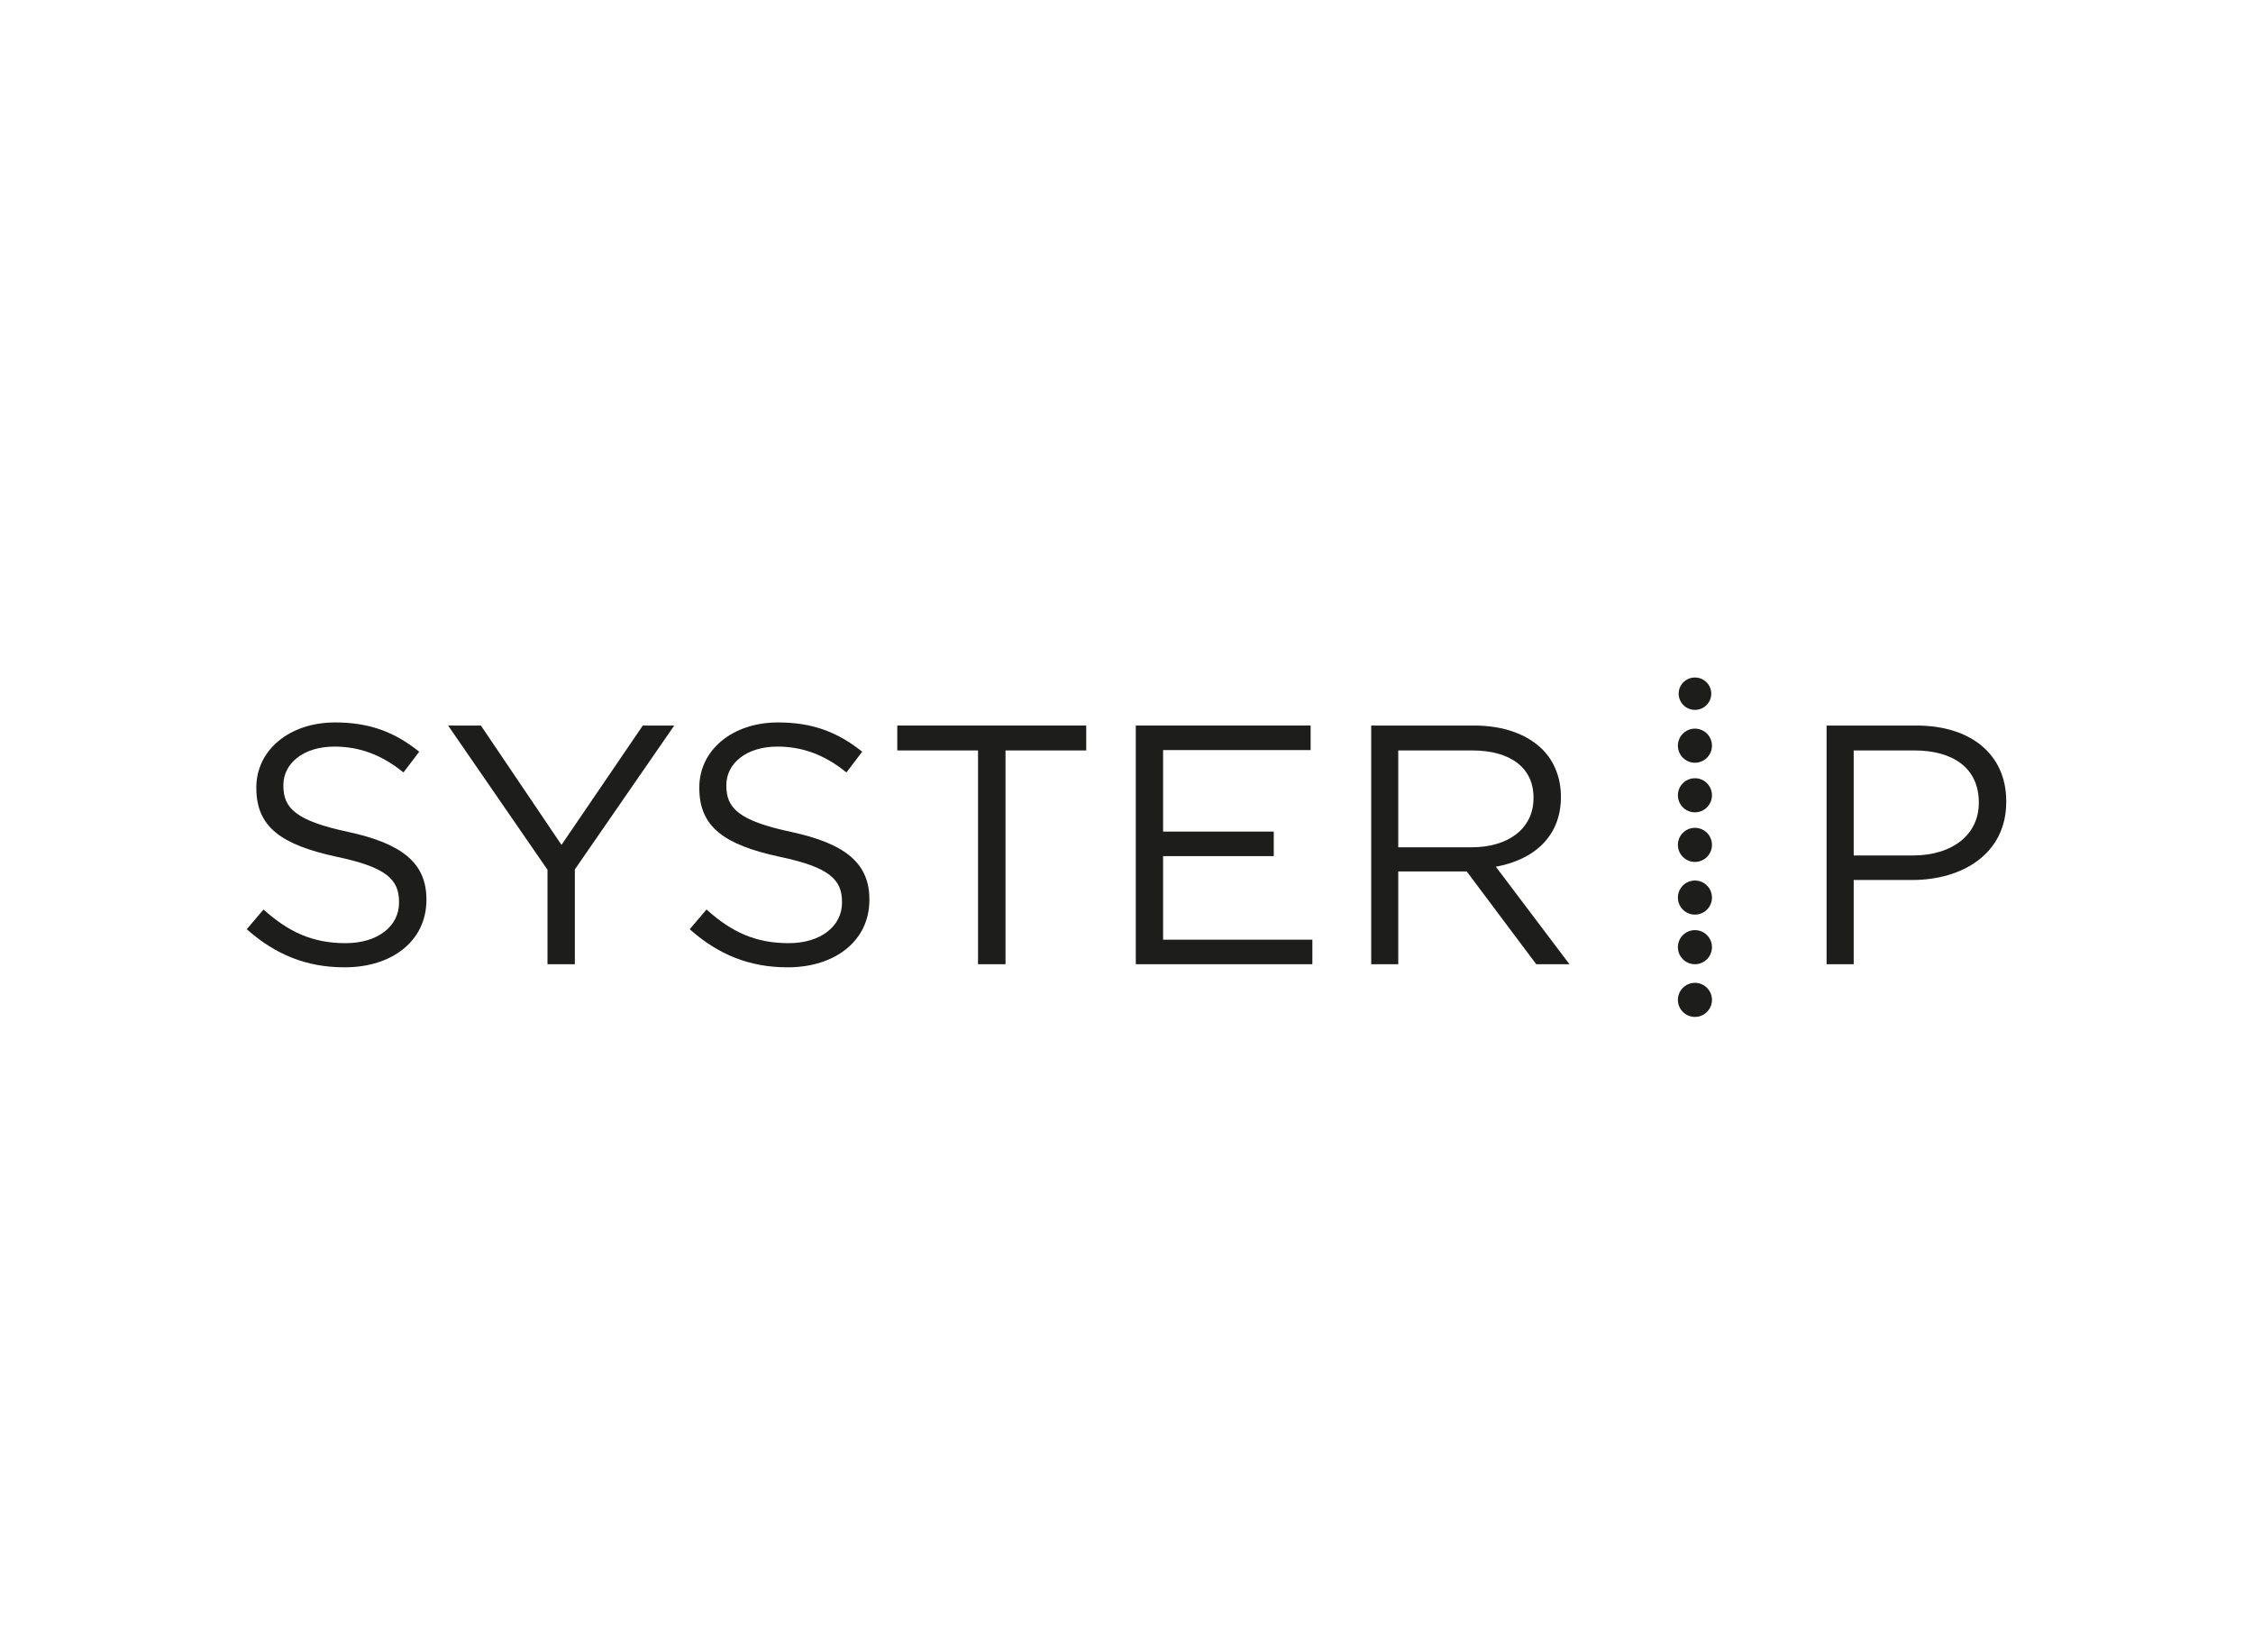 <svg width="210" height="154" viewBox="0 0 210 154" fill="none" xmlns="http://www.w3.org/2000/svg">
<g clip-path="url(#clip0_703_336)">
<path fill-rule="evenodd" clip-rule="evenodd" d="M159.505 64.653C159.505 65.487 158.824 66.163 157.985 66.163C157.145 66.163 156.466 65.487 156.466 64.653C156.466 63.821 157.145 63.145 157.985 63.145C158.824 63.145 159.505 63.821 159.505 64.653Z" fill="#1D1D1B"/>
<path fill-rule="evenodd" clip-rule="evenodd" d="M159.571 69.501C159.571 70.377 158.859 71.09 157.983 71.09C157.105 71.09 156.395 70.377 156.395 69.501C156.395 68.622 157.105 67.912 157.983 67.912C158.859 67.912 159.571 68.622 159.571 69.501Z" fill="#1D1D1B"/>
<path fill-rule="evenodd" clip-rule="evenodd" d="M159.571 74.123C159.571 75.002 158.859 75.712 157.983 75.712C157.105 75.712 156.395 75.002 156.395 74.123C156.395 73.246 157.105 72.534 157.983 72.534C158.859 72.534 159.571 73.246 159.571 74.123Z" fill="#1D1D1B"/>
<path fill-rule="evenodd" clip-rule="evenodd" d="M159.571 78.745C159.571 79.621 158.859 80.335 157.983 80.335C157.105 80.335 156.395 79.621 156.395 78.745C156.395 77.869 157.105 77.157 157.983 77.157C158.859 77.157 159.571 77.869 159.571 78.745Z" fill="#1D1D1B"/>
<path fill-rule="evenodd" clip-rule="evenodd" d="M159.571 83.658C159.571 84.536 158.859 85.246 157.983 85.246C157.105 85.246 156.395 84.536 156.395 83.658C156.395 82.78 157.105 82.068 157.983 82.068C158.859 82.068 159.571 82.78 159.571 83.658Z" fill="#1D1D1B"/>
<path fill-rule="evenodd" clip-rule="evenodd" d="M159.571 88.28C159.571 89.157 158.859 89.869 157.983 89.869C157.105 89.869 156.395 89.157 156.395 88.28C156.395 87.402 157.105 86.691 157.983 86.691C158.859 86.691 159.571 87.402 159.571 88.28Z" fill="#1D1D1B"/>
<path fill-rule="evenodd" clip-rule="evenodd" d="M159.571 93.192C159.571 94.069 158.859 94.781 157.983 94.781C157.105 94.781 156.395 94.069 156.395 93.192C156.395 92.314 157.105 91.603 157.983 91.603C158.859 91.603 159.571 92.314 159.571 93.192Z" fill="#1D1D1B"/>
<path fill-rule="evenodd" clip-rule="evenodd" d="M23 86.607L24.562 84.768C26.891 86.86 29.123 87.906 32.218 87.906C35.217 87.906 37.194 86.322 37.194 84.134V84.07C37.194 82.01 36.079 80.838 31.389 79.856C26.253 78.746 23.892 77.098 23.892 73.451V73.389C23.892 69.902 26.987 67.334 31.23 67.334C34.483 67.334 36.811 68.254 39.075 70.06L37.609 71.994C35.535 70.314 33.46 69.585 31.167 69.585C28.262 69.585 26.413 71.17 26.413 73.168V73.23C26.413 75.322 27.562 76.494 32.473 77.542C37.45 78.618 39.746 80.426 39.746 83.817V83.881C39.746 87.685 36.558 90.158 32.122 90.158C28.581 90.158 25.679 88.984 23 86.607Z" fill="#1D1D1B"/>
<path fill-rule="evenodd" clip-rule="evenodd" d="M51.032 81.066L41.767 67.623H44.824L52.337 78.746L59.915 67.623H62.845L53.58 81.034V89.869H51.032V81.066Z" fill="#1D1D1B"/>
<path fill-rule="evenodd" clip-rule="evenodd" d="M64.288 86.607L65.852 84.768C68.18 86.86 70.412 87.906 73.507 87.906C76.505 87.906 78.482 86.322 78.482 84.134V84.07C78.482 82.01 77.367 80.838 72.677 79.856C67.541 78.746 65.182 77.098 65.182 73.451V73.389C65.182 69.902 68.275 67.334 72.518 67.334C75.772 67.334 78.101 68.254 80.365 70.06L78.897 71.994C76.824 70.314 74.75 69.585 72.456 69.585C69.55 69.585 67.701 71.17 67.701 73.168V73.23C67.701 75.322 68.85 76.494 73.761 77.542C78.739 78.618 81.035 80.426 81.035 83.817V83.881C81.035 87.685 77.844 90.158 73.411 90.158C69.869 90.158 66.967 88.984 64.288 86.607Z" fill="#1D1D1B"/>
<path fill-rule="evenodd" clip-rule="evenodd" d="M91.161 69.943H83.634V67.623H101.247V69.943H93.723V89.869H91.161V69.943Z" fill="#1D1D1B"/>
<path fill-rule="evenodd" clip-rule="evenodd" d="M105.866 67.623H122.162V69.91H108.411V77.506H118.726V79.794H108.411V87.581H122.324V89.869H105.866V67.623Z" fill="#1D1D1B"/>
<path fill-rule="evenodd" clip-rule="evenodd" d="M137.191 78.969C140.544 78.969 142.937 77.252 142.937 74.392V74.329C142.937 71.596 140.831 69.944 137.223 69.944H130.33V78.969H137.191ZM127.809 67.623H137.416C140.161 67.623 142.363 68.45 143.768 69.848C144.852 70.927 145.491 72.486 145.491 74.234V74.297C145.491 77.984 142.937 80.145 139.426 80.781L146.288 89.869H143.191L136.714 81.224H136.648H130.33V89.869H127.809V67.623Z" fill="#1D1D1B"/>
<path fill-rule="evenodd" clip-rule="evenodd" d="M178.308 79.732C182.016 79.732 184.443 77.762 184.443 74.839V74.775C184.443 71.596 182.046 69.944 178.435 69.944H172.781V79.732H178.308ZM170.254 67.623H178.627C183.677 67.623 187 70.294 187 74.679V74.741C187 79.54 182.973 82.019 178.211 82.019H172.781V89.869H170.254V67.623Z" fill="#1D1D1B"/>
</g>
<defs>
<clipPath id="clip0_703_336">
<rect width="164" height="32" fill="white" transform="translate(23 63)"/>
</clipPath>
</defs>
</svg>
